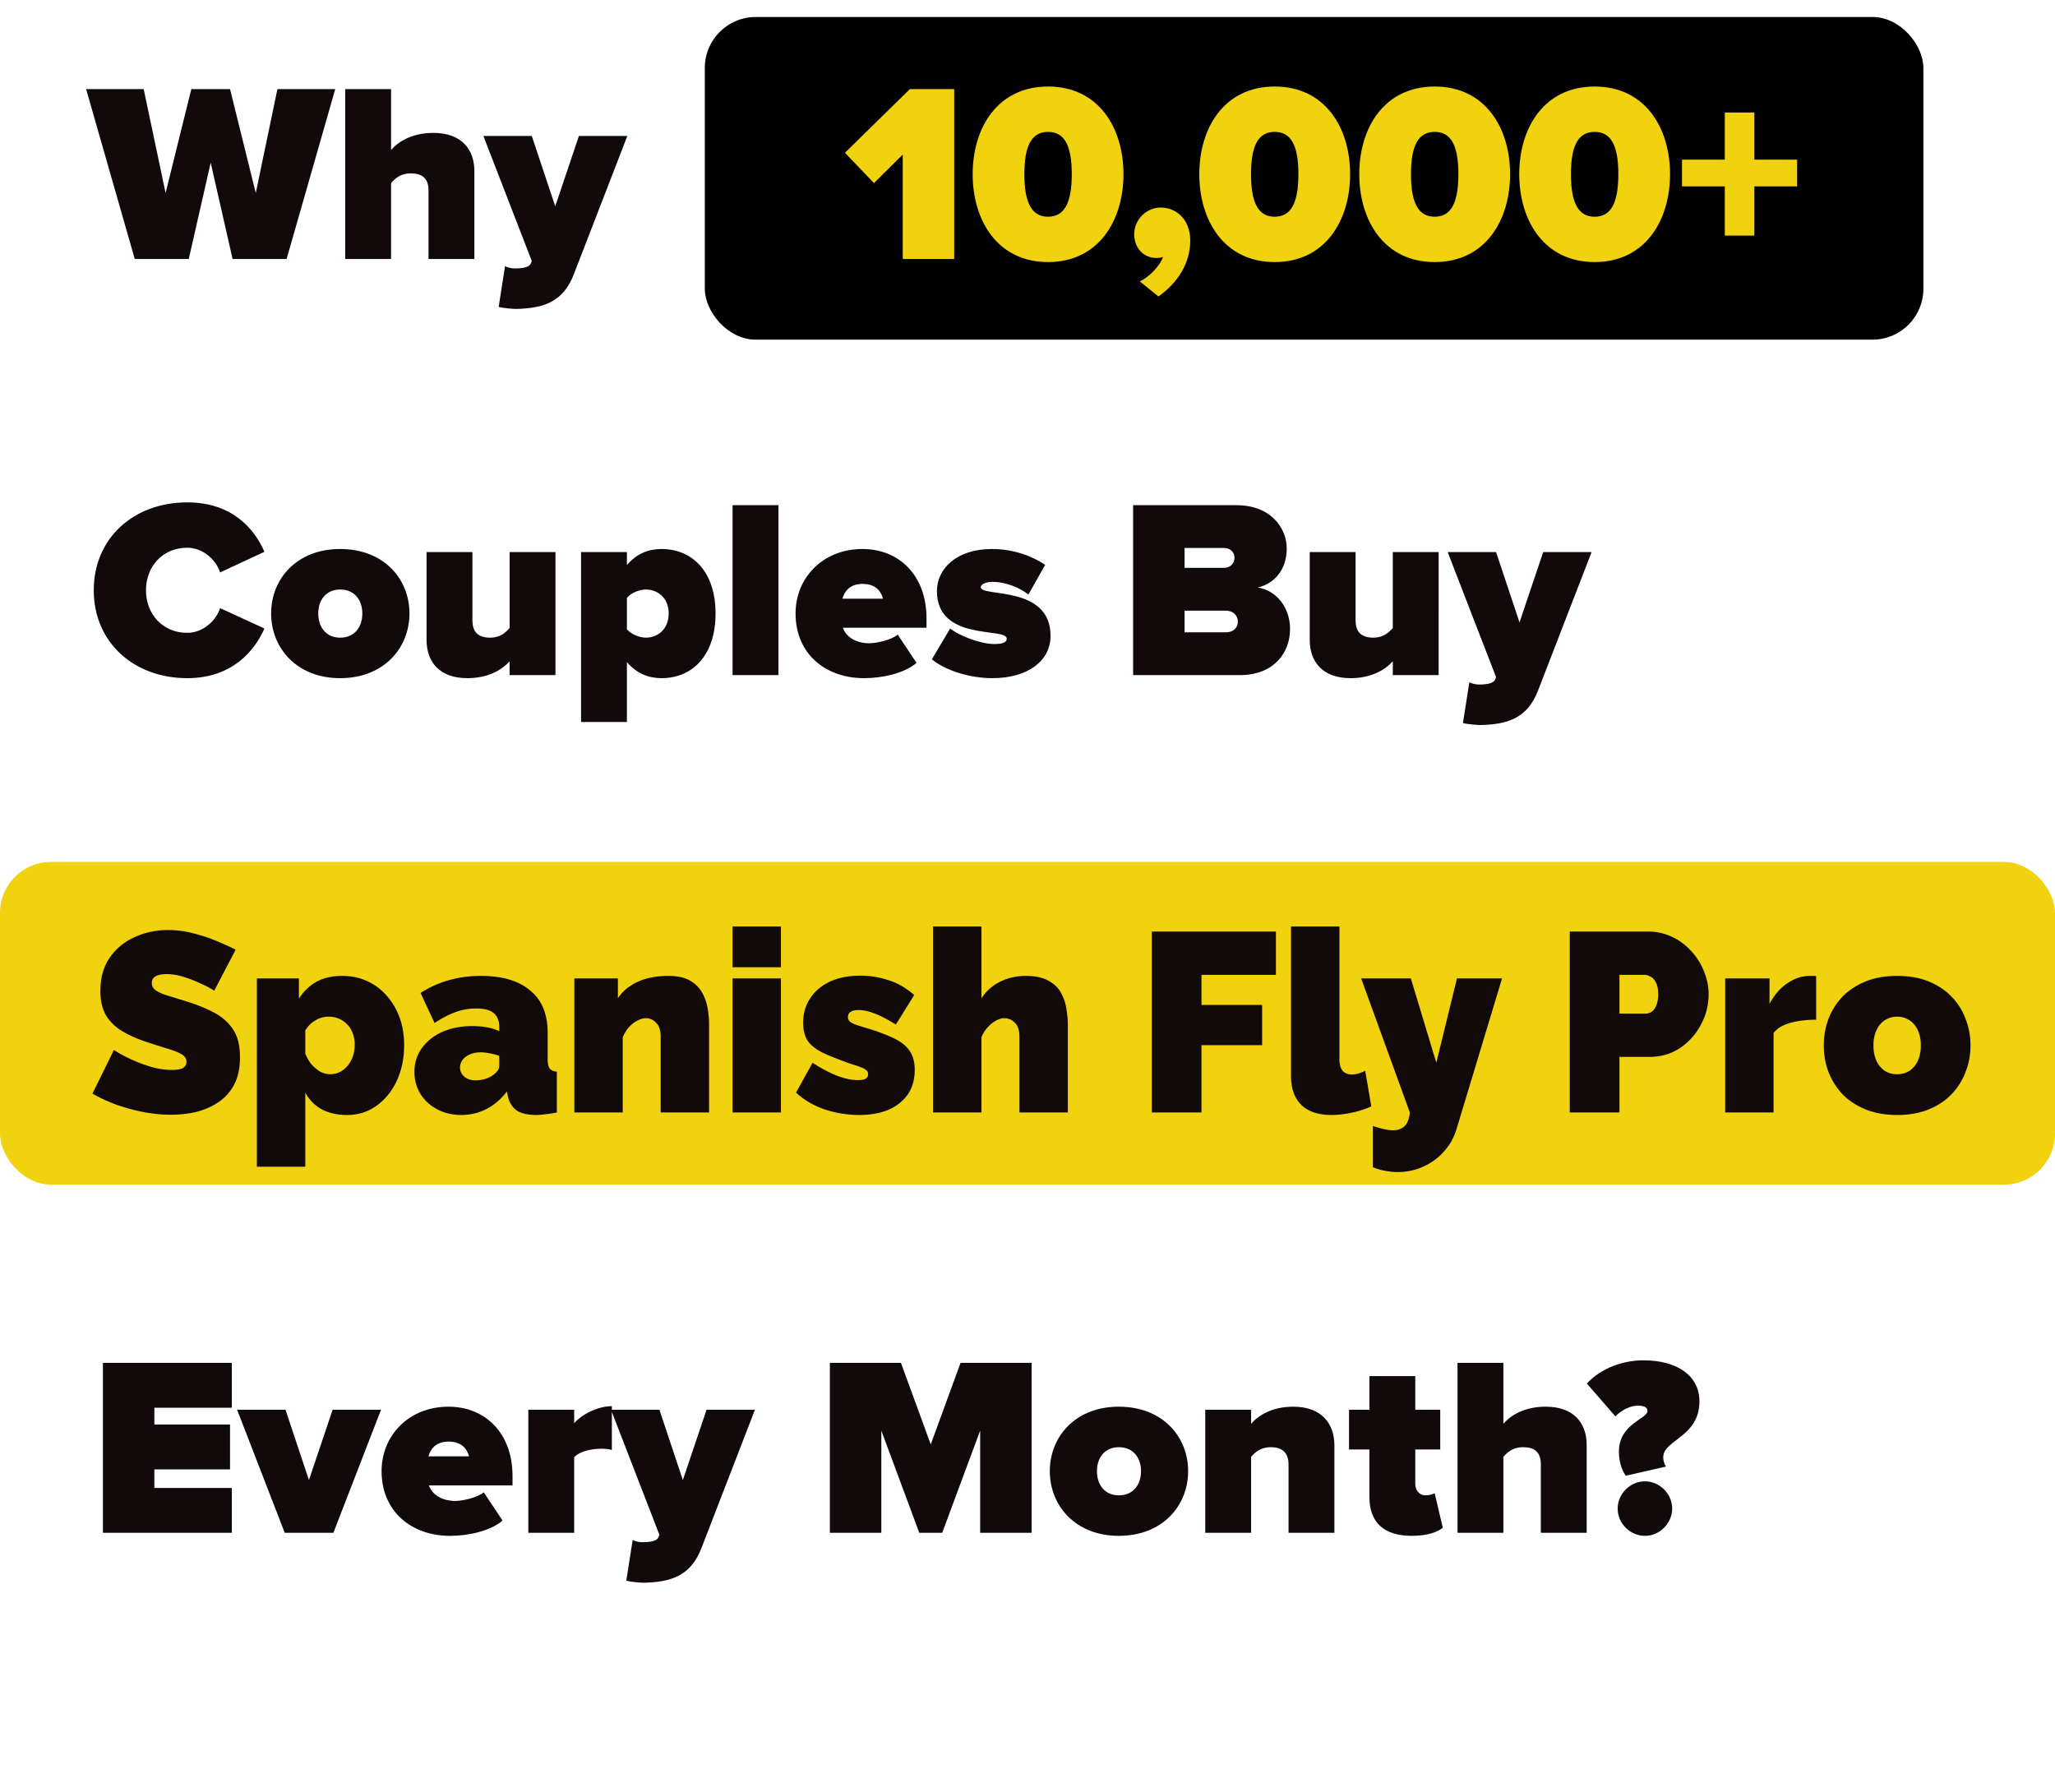 <svg xmlns="http://www.w3.org/2000/svg" width="484" height="422" fill="none"><path fill="#120A0A" d="M67.5 61H54.78l-5.16-22.68L44.46 61H31.74L20.28 20.98h13.56L39 45.46l6.06-24.48h9.12l6.06 24.48 5.1-24.48h13.62L67.5 61Zm44.226 0h-10.8V44.86c0-3-1.62-4.02-4.2-4.02-2.46 0-3.72 1.26-4.62 2.28V61h-10.8V20.98h10.8v14.34c1.68-1.92 4.86-4.02 9.96-4.02 6.72 0 9.66 3.96 9.66 9V61Zm5.724 11.28 1.5-9.6c.66.36 1.56.54 2.28.54 2.1 0 3.42-.36 3.78-1.14l.24-.6-11.4-29.46h11.4l5.52 16.56 5.58-16.56h11.4l-12.6 32.58c-2.58 6.72-7.38 7.98-13.5 8.16-.78 0-3.18-.18-4.2-.48Z"/><rect width="287" height="76" x="166" y="4" fill="#000" rx="12"/><path fill="#F0D20E" d="M224.74 61h-12.12V36.4l-6.78 6.72-6.84-7.14 15.3-15h10.44V61Zm22.104.72c-11.94 0-17.76-9.84-17.76-20.7s5.82-20.64 17.76-20.64c11.94 0 17.76 9.78 17.76 20.64 0 10.86-5.82 20.7-17.76 20.7Zm0-10.68c3.84 0 5.58-3.24 5.58-10.02 0-6.78-1.74-9.96-5.58-9.96s-5.58 3.18-5.58 9.96c0 6.78 1.74 10.02 5.58 10.02Zm33.49 5.58c0 5.28-2.82 9.9-7.5 13.2l-4.38-3.54c1.92-.84 4.68-3.48 5.46-5.76-.3.12-.9.24-1.56.24-2.88 0-5.22-2.22-5.22-5.58 0-3.48 2.88-6.3 6.24-6.3 3.66 0 6.96 2.82 6.96 7.74Zm19.889 5.1c-11.94 0-17.76-9.84-17.76-20.7s5.82-20.64 17.76-20.64c11.94 0 17.76 9.78 17.76 20.64 0 10.86-5.82 20.7-17.76 20.7Zm0-10.68c3.84 0 5.58-3.24 5.58-10.02 0-6.78-1.74-9.96-5.58-9.96s-5.58 3.18-5.58 9.96c0 6.78 1.74 10.02 5.58 10.02Zm37.676 10.68c-11.94 0-17.76-9.84-17.76-20.7s5.82-20.64 17.76-20.64c11.94 0 17.76 9.78 17.76 20.64 0 10.86-5.82 20.7-17.76 20.7Zm0-10.68c3.84 0 5.58-3.24 5.58-10.02 0-6.78-1.74-9.96-5.58-9.96s-5.58 3.18-5.58 9.96c0 6.78 1.74 10.02 5.58 10.02Zm37.675 10.68c-11.94 0-17.76-9.84-17.76-20.7s5.82-20.64 17.76-20.64c11.94 0 17.76 9.78 17.76 20.64 0 10.86-5.82 20.7-17.76 20.7Zm0-10.68c3.84 0 5.58-3.24 5.58-10.02 0-6.78-1.74-9.96-5.58-9.96s-5.58 3.18-5.58 9.96c0 6.78 1.74 10.02 5.58 10.02Zm47.696-7.14h-10.08v11.58h-6.96V43.9h-10.08v-6.3h10.08V26.5h6.96v11.1h10.08v6.3Z"/><path fill="#120A0A" d="M44.1 159.72c-12.54 0-22.02-8.4-22.02-20.7 0-12.36 9.48-20.7 22.02-20.7 10.5 0 15.78 6.12 18.18 11.64l-10.44 4.86C50.82 131.7 47.7 129 44.1 129c-5.82 0-9.72 4.44-9.72 10.02 0 5.58 3.9 10.02 9.72 10.02 3.6 0 6.72-2.7 7.74-5.82l10.44 4.8c-2.34 5.34-7.68 11.7-18.18 11.7Zm36.016 0c-10.26 0-16.26-7.14-16.26-15.24 0-8.1 6-15.18 16.26-15.18 10.32 0 16.32 7.08 16.32 15.18s-6 15.24-16.32 15.24Zm0-9.54c3.36 0 5.22-2.46 5.22-5.7 0-3.18-1.86-5.64-5.22-5.64-3.3 0-5.16 2.46-5.16 5.64 0 3.24 1.86 5.7 5.16 5.7Zm50.709 8.82h-10.8v-3.24c-1.68 1.86-4.86 3.96-9.96 3.96-6.72 0-9.6-4.02-9.6-9v-20.7h10.8v16.08c0 2.94 1.56 4.08 4.2 4.08 2.4 0 3.66-1.26 4.56-2.28v-17.88h10.8V159Zm24.987.72c-3 0-5.76-1.02-8.16-3.78v14.1h-10.8v-40.02h10.8v3.06c2.34-2.76 5.16-3.78 8.16-3.78 7.2 0 12.72 5.28 12.72 15.18 0 9.96-5.52 15.24-12.72 15.24Zm-3.72-9.54c2.88 0 5.4-2.04 5.4-5.7 0-3.6-2.52-5.64-5.4-5.64-1.38 0-3.42.72-4.44 1.98v7.38c.96 1.2 3.06 1.98 4.44 1.98Zm31.243 8.82h-10.8v-40.02h10.8V159Zm20.177.72c-9.06 0-16.14-5.7-16.14-15.24 0-8.4 6.42-15.18 15.78-15.18 8.52 0 15.06 6.12 15.06 16.32v2.22h-19.68c.6 1.86 2.7 3.66 6.24 3.66 1.62 0 5.22-.78 6.66-2.04l4.44 6.66c-2.88 2.46-8.04 3.6-12.36 3.6Zm4.44-18.72c-.3-1.26-1.32-3.48-4.8-3.48-3.3 0-4.38 2.16-4.74 3.48h9.54Zm25.738 18.72c-5.34 0-11.1-1.86-14.22-4.44l4.32-7.26c2.28 1.8 7.2 3.66 10.44 3.66 2.22 0 2.88-.54 2.88-1.26 0-2.76-16.44.78-16.44-11.22 0-5.22 4.56-9.9 12.96-9.9 4.86 0 9.18 1.5 12.54 3.72l-3.96 7.02c-1.8-1.5-5.16-3-8.52-3-1.56 0-2.7.6-2.7 1.26 0 2.4 16.44-.6 16.44 11.46 0 5.76-5.16 9.96-13.74 9.96Zm58.327-.72h-25.14v-40.02h24.3c8.28 0 11.88 5.52 11.88 10.2 0 4.98-2.94 8.34-6.84 9.18 4.32.66 7.62 4.62 7.62 9.78 0 5.58-3.78 10.86-11.82 10.86Zm-3.66-25.26c1.26 0 2.4-.96 2.4-2.4 0-1.38-1.14-2.28-2.4-2.28h-9.36v4.68h9.36Zm.36 15.18c1.74 0 2.82-1.02 2.82-2.52 0-1.44-1.08-2.58-2.82-2.58h-9.72v5.1h9.72ZM338.833 159h-10.8v-3.24c-1.68 1.86-4.86 3.96-9.96 3.96-6.72 0-9.6-4.02-9.6-9v-20.7h10.8v16.08c0 2.94 1.56 4.08 4.2 4.08 2.4 0 3.66-1.26 4.56-2.28v-17.88h10.8V159Zm5.726 11.28 1.5-9.6c.66.36 1.56.54 2.28.54 2.1 0 3.42-.36 3.78-1.14l.24-.6-11.4-29.46h11.4l5.52 16.56 5.58-16.56h11.4l-12.6 32.58c-2.58 6.72-7.38 7.98-13.5 8.16-.78 0-3.18-.18-4.2-.48ZM54.6 361H24.24v-40.02H54.6v10.56H36.36v3.96h17.82v10.56H36.36v4.38H54.6V361Zm23.922 0h-11.46l-11.22-28.98h11.4l5.52 16.56 5.58-16.56h11.4L78.522 361Zm27.49.72c-9.06 0-16.14-5.7-16.14-15.24 0-8.4 6.42-15.18 15.78-15.18 8.52 0 15.06 6.12 15.06 16.32v2.22h-19.68c.6 1.86 2.7 3.66 6.24 3.66 1.62 0 5.22-.78 6.66-2.04l4.44 6.66c-2.88 2.46-8.04 3.6-12.36 3.6Zm4.44-18.72c-.3-1.26-1.32-3.48-4.8-3.48-3.3 0-4.38 2.16-4.74 3.48h9.54Zm24.778 18h-10.8v-28.98h10.8v3.18c1.8-2.1 5.58-4.02 8.88-4.02v10.32c-.54-.18-1.44-.3-2.46-.3-2.28 0-5.22.6-6.42 2.04V361Zm12.279 11.28 1.5-9.6c.66.36 1.56.54 2.28.54 2.1 0 3.42-.36 3.78-1.14l.24-.6-11.4-29.46h11.4l5.52 16.56 5.58-16.56h11.4l-12.6 32.58c-2.58 6.72-7.38 7.98-13.5 8.16-.78 0-3.18-.18-4.2-.48ZM242.971 361h-12.12v-24.06l-8.94 24.06h-5.4l-8.94-24.06V361h-12.12v-40.02h16.74l7.02 19.2 7.02-19.2h16.74V361Zm20.543.72c-10.26 0-16.26-7.14-16.26-15.24 0-8.1 6-15.18 16.26-15.18 10.32 0 16.32 7.08 16.32 15.18s-6 15.24-16.32 15.24Zm0-9.54c3.36 0 5.22-2.46 5.22-5.7 0-3.18-1.86-5.64-5.22-5.64-3.3 0-5.16 2.46-5.16 5.64 0 3.24 1.86 5.7 5.16 5.7Zm50.769 8.82h-10.8v-16.02c0-3-1.62-4.14-4.2-4.14-2.46 0-3.72 1.26-4.62 2.28V361h-10.8v-28.98h10.8v3.3c1.68-1.92 4.86-4.02 9.96-4.02 6.72 0 9.66 4.08 9.66 9.12V361Zm18.206.72c-6.42 0-9.96-3.06-9.96-9.12v-11.22h-4.8v-9.36h4.8v-7.92h10.8v7.92h5.88v9.36h-5.88v8.1c0 1.5.96 2.7 2.4 2.7.96 0 1.92-.3 2.16-.54l1.92 8.16c-1.14 1.02-3.66 1.92-7.32 1.92Zm41.21-.72h-10.8v-16.14c0-3-1.62-4.02-4.2-4.02-2.46 0-3.72 1.26-4.62 2.28V361h-10.8v-40.02h10.8v14.34c1.68-1.92 4.86-4.02 9.96-4.02 6.72 0 9.66 3.96 9.66 9V361Zm9.215-13.44c-.96-1.32-1.62-3.3-1.62-5.7 0-6.54 6.72-7.68 6.72-9.54 0-.72-.48-1.26-2.34-1.26-1.56 0-3.72.96-5.22 2.52l-6.72-7.74c3.48-3.72 8.64-5.46 13.32-5.46 8.1 0 13.2 3.72 13.2 9.66 0 8.46-8.52 9.06-8.52 13.14 0 1.02.36 1.86.66 2.22l-9.48 2.16Zm4.5 14.16c-3.48 0-6.42-2.94-6.42-6.42s2.94-6.42 6.42-6.42 6.42 2.94 6.42 6.42-2.94 6.42-6.42 6.42Z"/><rect width="484" height="76" y="203" fill="#F0D20E" rx="12"/><path fill="#120A0A" d="m50.46 233.32-1.02-.6c-.68-.4-1.58-.84-2.7-1.32-1.12-.52-2.34-.98-3.66-1.38-1.32-.4-2.62-.6-3.9-.6-1 0-1.82.16-2.46.48-.64.32-.96.86-.96 1.62 0 .72.32 1.3.96 1.74.64.44 1.54.84 2.7 1.2 1.2.36 2.62.8 4.26 1.32 2.64.8 4.92 1.72 6.84 2.76 1.92 1.04 3.4 2.38 4.44 4.02 1.04 1.6 1.56 3.74 1.56 6.42 0 2.56-.46 4.72-1.38 6.48-.92 1.72-2.16 3.1-3.72 4.14-1.56 1.04-3.3 1.8-5.22 2.28-1.92.44-3.88.66-5.88.66-2.04 0-4.18-.2-6.42-.6-2.2-.44-4.34-1.02-6.42-1.74-2.08-.76-3.98-1.64-5.7-2.64l5.04-10.26 1.2.72c.8.48 1.86 1.02 3.18 1.62 1.32.6 2.78 1.14 4.38 1.62 1.64.48 3.28.72 4.92.72 1.28 0 2.16-.16 2.64-.48.52-.36.78-.82.78-1.38 0-.84-.44-1.48-1.32-1.92-.88-.48-2.04-.92-3.48-1.32-1.4-.44-2.96-.94-4.68-1.5-2.48-.84-4.52-1.78-6.12-2.82-1.6-1.08-2.78-2.34-3.54-3.78-.76-1.48-1.14-3.26-1.14-5.34 0-3.16.74-5.8 2.22-7.92 1.48-2.12 3.42-3.72 5.82-4.8 2.44-1.12 5.06-1.68 7.86-1.68 2.08 0 4.08.26 6 .78 1.96.48 3.78 1.08 5.46 1.8 1.72.72 3.22 1.4 4.5 2.04l-5.04 9.66Zm31.281 29.28c-2.28 0-4.26-.44-5.94-1.32-1.68-.92-2.98-2.24-3.9-3.96v17.46h-11.4v-44.34h9.9v4.74c1.12-1.72 2.5-3.04 4.14-3.96 1.68-.92 3.7-1.38 6.06-1.38 2.12 0 4.06.4 5.82 1.2 1.76.8 3.3 1.94 4.62 3.42 1.32 1.48 2.34 3.2 3.06 5.16.72 1.96 1.08 4.12 1.08 6.48 0 3.16-.58 5.98-1.74 8.46-1.16 2.48-2.76 4.44-4.8 5.88-2 1.44-4.3 2.16-6.9 2.16Zm-3.96-9.6c.84 0 1.6-.18 2.28-.54.72-.36 1.34-.86 1.86-1.5s.92-1.38 1.2-2.22c.28-.84.42-1.74.42-2.7 0-1-.16-1.9-.48-2.7-.28-.8-.7-1.48-1.26-2.04-.56-.6-1.22-1.06-1.98-1.38-.76-.32-1.6-.48-2.52-.48-.52 0-1.04.08-1.56.24-.48.12-.94.32-1.38.6-.44.24-.88.56-1.32.96-.4.4-.78.88-1.14 1.44v5.46c.36.92.84 1.76 1.44 2.52.64.72 1.34 1.3 2.1 1.74.76.4 1.54.6 2.34.6Zm19.828-.54c0-2.12.58-3.98 1.74-5.58 1.16-1.64 2.76-2.92 4.8-3.84 2.08-.92 4.44-1.38 7.08-1.38 1.24 0 2.4.1 3.48.3 1.12.2 2.08.5 2.88.9v-.96c0-1.48-.44-2.58-1.32-3.3-.84-.72-2.22-1.08-4.14-1.08-1.76 0-3.42.3-4.98.9-1.52.56-3.12 1.4-4.8 2.52l-3.3-7.08c2.12-1.36 4.34-2.36 6.66-3 2.36-.68 4.88-1.02 7.56-1.02 5 0 8.86 1.14 11.58 3.42 2.76 2.24 4.14 5.58 4.14 10.02v6.12c0 1.08.16 1.84.48 2.28.32.4.88.64 1.68.72v9.6c-.92.2-1.8.34-2.64.42-.8.12-1.52.18-2.16.18-2.04 0-3.6-.36-4.68-1.08-1.04-.76-1.72-1.86-2.04-3.3l-.24-1.14c-1.4 1.8-3.02 3.18-4.86 4.14-1.84.92-3.8 1.38-5.88 1.38s-3.96-.44-5.64-1.32c-1.68-.88-3-2.08-3.96-3.6-.96-1.56-1.44-3.3-1.44-5.22Zm18.48.78c.44-.32.8-.66 1.08-1.02.28-.4.42-.8.42-1.2v-2.34c-.64-.24-1.38-.44-2.22-.6-.8-.16-1.52-.24-2.16-.24-1.36 0-2.52.34-3.48 1.02-.92.68-1.38 1.54-1.38 2.58 0 .56.16 1.08.48 1.56.32.44.76.8 1.32 1.08.56.24 1.2.36 1.92.36.68 0 1.38-.1 2.1-.3.76-.24 1.4-.54 1.92-.9Zm50.918 8.76h-11.4v-17.76c0-1.56-.36-2.68-1.08-3.36-.68-.72-1.48-1.08-2.4-1.08-.64 0-1.32.2-2.04.6-.72.36-1.38.88-1.98 1.56-.6.68-1.08 1.46-1.44 2.34V262h-11.4v-31.56h10.26v4.68a9.881 9.881 0 0 1 2.88-2.88c1.16-.8 2.5-1.4 4.02-1.8 1.52-.4 3.18-.6 4.98-.6 2.16 0 3.88.38 5.16 1.14 1.28.76 2.24 1.74 2.88 2.94.64 1.2 1.06 2.46 1.26 3.78.2 1.28.3 2.46.3 3.54V262Zm5.525 0v-31.56h11.4V262h-11.4Zm0-34.2v-9.6h11.4v9.6h-11.4Zm29.828 34.8c-2.76 0-5.48-.44-8.16-1.32-2.64-.92-4.88-2.24-6.72-3.96l3.9-7.02c1.96 1.28 3.84 2.28 5.64 3 1.84.72 3.5 1.08 4.98 1.08.84 0 1.46-.1 1.86-.3.4-.24.6-.62.6-1.14 0-.36-.14-.66-.42-.9-.28-.24-.74-.48-1.38-.72-.6-.24-1.38-.5-2.34-.78-2.48-.88-4.56-1.7-6.24-2.46-1.64-.76-2.88-1.68-3.72-2.76-.8-1.12-1.2-2.6-1.2-4.44 0-2.16.54-4.06 1.62-5.7 1.08-1.68 2.62-3 4.62-3.96 2.04-.96 4.48-1.44 7.32-1.44 2.12 0 4.24.34 6.36 1.02 2.16.64 4.24 1.82 6.24 3.54L211 241.3c-2-1.24-3.7-2.12-5.1-2.64-1.36-.52-2.58-.78-3.66-.78-.52 0-.98.06-1.38.18-.36.12-.64.3-.84.54-.2.24-.3.56-.3.96 0 .4.14.74.42 1.02.28.24.72.48 1.32.72.6.2 1.36.44 2.28.72 2.72.8 4.94 1.62 6.66 2.46 1.72.8 2.98 1.78 3.78 2.94.84 1.16 1.26 2.68 1.26 4.56 0 3.32-1.18 5.92-3.54 7.8-2.32 1.88-5.5 2.82-9.54 2.82Zm49.139-.6h-11.4v-17.76c0-1.56-.36-2.68-1.08-3.36-.68-.72-1.54-1.08-2.58-1.08-.48 0-1.08.18-1.8.54-.68.36-1.34.88-1.98 1.56a7.39 7.39 0 0 0-1.5 2.4V262h-11.4v-43.8h11.4v16.92c1.12-1.72 2.58-3.02 4.38-3.9 1.84-.92 3.86-1.38 6.06-1.38 2.24 0 4.02.38 5.34 1.14 1.32.72 2.3 1.66 2.94 2.82.64 1.16 1.06 2.4 1.26 3.72.24 1.32.36 2.56.36 3.72V262Zm19.782 0v-42.6h29.22v10.2h-17.52v7.08h14.28v9.48h-14.28V262h-11.7Zm32.789-43.8h11.4v31.26c0 1.16.24 2.06.72 2.7.52.6 1.26.9 2.22.9.48 0 1-.08 1.56-.24.56-.16 1.08-.38 1.56-.66l1.44 8.4c-1.36.64-2.9 1.14-4.62 1.5-1.68.36-3.28.54-4.8.54-3.04 0-5.38-.78-7.02-2.34-1.64-1.6-2.46-3.86-2.46-6.78V218.2Zm19.277 46.98c.92.32 1.76.56 2.52.72.8.2 1.52.3 2.16.3.84 0 1.54-.16 2.1-.48.56-.28 1-.74 1.32-1.38.32-.64.52-1.42.6-2.34l-11.46-31.56h11.7l6 19.86 4.86-19.86h10.62l-10.68 35.34c-.6 2.04-1.58 3.82-2.94 5.34a13.896 13.896 0 0 1-4.86 3.6c-1.88.88-3.9 1.32-6.06 1.32-1 0-2-.1-3-.3-.96-.16-1.92-.44-2.88-.84v-9.72Zm46.372-3.18v-42.6h18.36c2.08 0 4 .42 5.76 1.26 1.76.84 3.28 1.98 4.56 3.42 1.28 1.4 2.26 2.98 2.94 4.74.72 1.76 1.08 3.54 1.08 5.34 0 2.52-.6 4.9-1.8 7.14-1.16 2.24-2.8 4.08-4.92 5.52-2.08 1.4-4.52 2.1-7.32 2.1h-6.96V262h-11.7Zm11.7-23.28h6.18c.48 0 .94-.14 1.38-.42.44-.28.8-.76 1.08-1.44.32-.68.48-1.58.48-2.7 0-1.2-.18-2.12-.54-2.76-.32-.68-.74-1.14-1.26-1.38-.48-.28-.96-.42-1.44-.42h-5.88v9.12Zm46.322 1.44c-2.2 0-4.2.24-6 .72-1.8.48-3.14 1.28-4.02 2.4V262h-11.4v-31.56h10.44v6c1.12-2.12 2.52-3.74 4.2-4.86 1.68-1.16 3.46-1.74 5.34-1.74h.9c.2 0 .38.02.54.06v10.26Zm19.081 22.44c-2.8 0-5.28-.44-7.44-1.32-2.16-.88-3.98-2.08-5.46-3.6a16.534 16.534 0 0 1-3.3-5.28 17.78 17.78 0 0 1-1.08-6.18c0-2.16.36-4.22 1.08-6.18.76-2 1.86-3.76 3.3-5.28 1.48-1.52 3.3-2.72 5.46-3.6 2.16-.88 4.64-1.32 7.44-1.32 2.84 0 5.32.44 7.44 1.32 2.16.88 3.96 2.08 5.4 3.6 1.48 1.52 2.58 3.28 3.3 5.28.76 1.96 1.14 4.02 1.14 6.18s-.38 4.22-1.14 6.18c-.72 1.96-1.82 3.72-3.3 5.28-1.44 1.52-3.24 2.72-5.4 3.6-2.12.88-4.6 1.32-7.44 1.32Zm-5.58-16.38c0 1.4.24 2.62.72 3.66.48 1 1.14 1.78 1.98 2.34.84.52 1.8.78 2.88.78 1.08 0 2.04-.26 2.88-.78.84-.56 1.5-1.34 1.98-2.34.48-1.04.72-2.26.72-3.66 0-1.4-.24-2.6-.72-3.6-.48-1.04-1.14-1.82-1.98-2.34-.84-.56-1.8-.84-2.88-.84-1.08 0-2.04.28-2.88.84-.84.52-1.5 1.3-1.98 2.34-.48 1-.72 2.2-.72 3.6Z"/></svg>